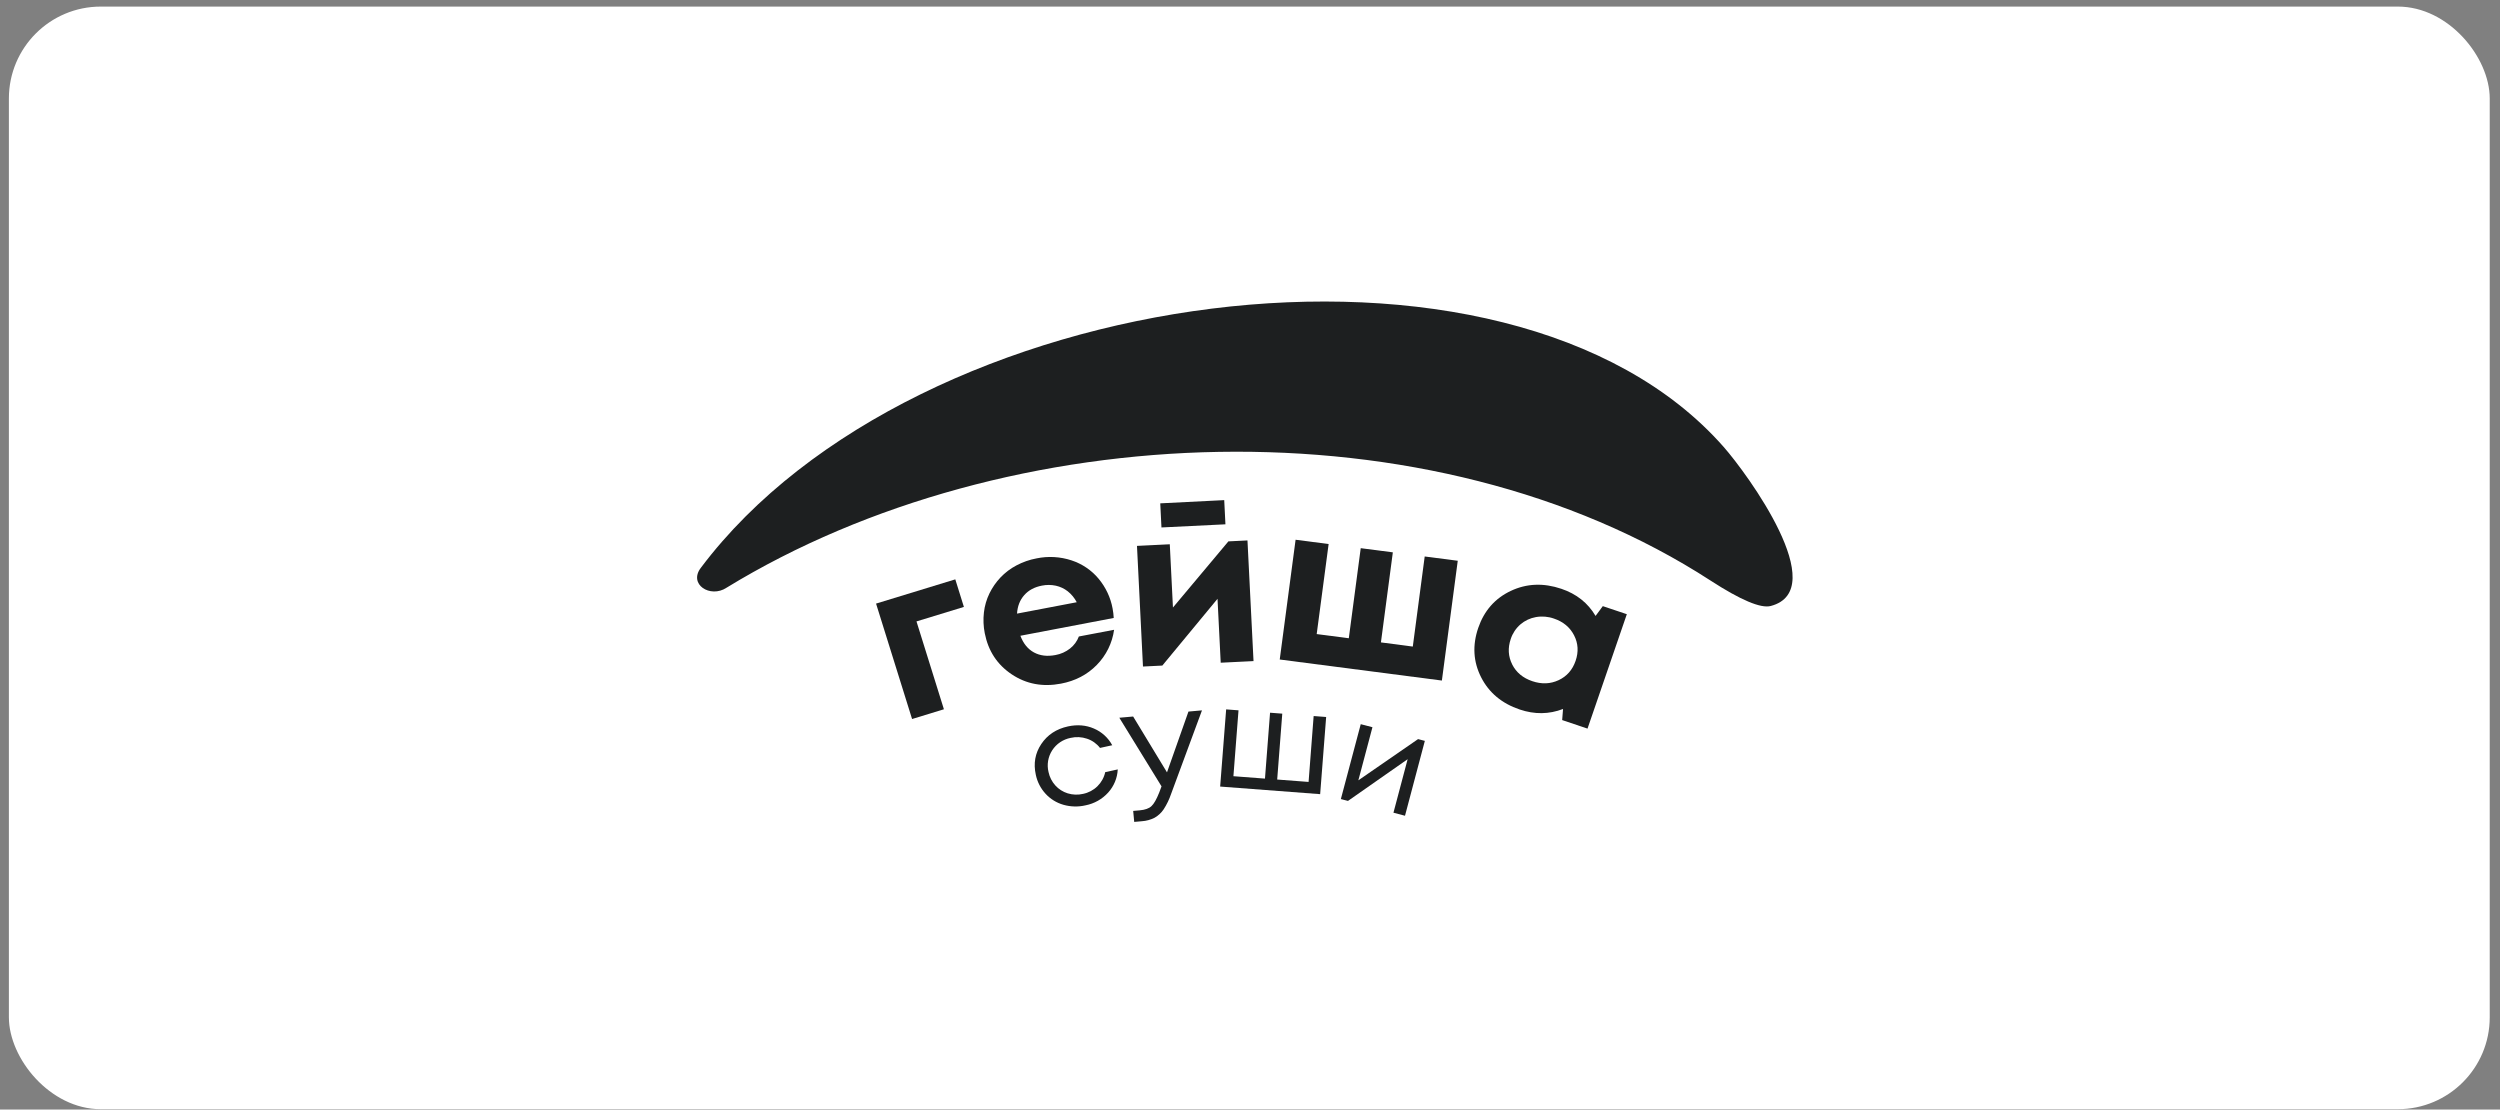 <?xml version="1.0" encoding="UTF-8"?> <svg xmlns="http://www.w3.org/2000/svg" width="178" height="79" viewBox="0 0 178 79" fill="none"><rect x="0" y="0" width="178" height="79" fill="#808080" stroke="none"/> <rect x="0.633" y="0.469" width="176.636" height="78.505" rx="6.542" fill="white"></rect> <path d="M49.914 40.41C65.171 20.139 107.375 14.38 122.724 31.82C124.422 33.75 130.441 41.999 126.074 43.147C125.37 43.333 123.92 42.717 121.798 41.341C101.903 28.437 71.702 29.631 51.732 41.844C50.579 42.614 48.979 41.605 49.914 40.41Z" fill="#1D1F20"></path> <path d="M68.017 41.25L68.629 43.213L65.254 44.245L67.206 50.5L64.94 51.194L62.375 42.976L68.017 41.25Z" fill="#1D1F20"></path> <path d="M79.215 43.318C79.258 43.543 79.286 43.77 79.297 43.999L72.652 45.266C72.861 45.821 73.182 46.216 73.617 46.453C74.052 46.689 74.562 46.751 75.148 46.639C75.528 46.572 75.886 46.412 76.189 46.173C76.473 45.95 76.689 45.654 76.815 45.318L79.323 44.841C79.193 45.786 78.76 46.664 78.088 47.347C77.411 48.038 76.563 48.481 75.542 48.675C74.237 48.924 73.069 48.703 72.035 48.013C71.002 47.323 70.362 46.348 70.115 45.086C70.018 44.599 69.998 44.099 70.055 43.605C70.108 43.134 70.242 42.675 70.45 42.248C70.653 41.834 70.917 41.451 71.235 41.115C71.563 40.77 71.946 40.48 72.369 40.258C72.82 40.018 73.305 39.849 73.808 39.756C74.635 39.585 75.493 39.635 76.294 39.899C77.047 40.146 77.715 40.598 78.22 41.204C78.728 41.813 79.071 42.54 79.215 43.318V43.318ZM74.187 41.696C73.656 41.797 73.235 42.023 72.926 42.374C72.616 42.725 72.445 43.163 72.413 43.689L76.664 42.879C76.507 42.578 76.289 42.312 76.023 42.1C75.775 41.906 75.485 41.77 75.177 41.702C74.851 41.632 74.514 41.63 74.187 41.696V41.696Z" fill="#1D1F20"></path> <path d="M87.462 38.546L88.82 38.479L89.251 47.07L86.915 47.185L86.687 42.635L82.757 47.389L81.38 47.457L80.953 38.867L83.289 38.752L83.514 43.255L87.462 38.546ZM87.165 35.609L87.251 37.331L82.696 37.555L82.61 35.838L87.165 35.609Z" fill="#1D1F20"></path> <path d="M101.439 39.621L103.792 39.926L102.662 48.455L91.117 46.957L92.246 38.43L94.598 38.735L93.749 45.146L96.035 45.443L96.884 39.03L99.17 39.327L98.322 45.739L100.591 46.036L101.439 39.621Z" fill="#1D1F20"></path> <path d="M114.119 43.157L115.83 43.731L113.031 51.877L111.227 51.269L111.288 50.479C110.292 50.862 109.265 50.875 108.208 50.518C106.931 50.087 106.013 49.321 105.454 48.218C104.895 47.114 104.827 45.945 105.25 44.708C105.671 43.482 106.444 42.603 107.569 42.072C108.693 41.541 109.893 41.492 111.168 41.922C112.247 42.286 113.059 42.93 113.605 43.855L114.119 43.157ZM107.669 47.311C107.959 47.88 108.436 48.276 109.1 48.5C109.764 48.725 110.389 48.701 110.974 48.428C111.559 48.154 111.962 47.696 112.183 47.052C112.404 46.409 112.367 45.802 112.073 45.232C111.778 44.661 111.302 44.265 110.642 44.043C110.23 43.897 109.786 43.86 109.355 43.937C108.948 44.009 108.568 44.188 108.256 44.455C107.935 44.733 107.697 45.092 107.566 45.493C107.347 46.136 107.382 46.742 107.671 47.311H107.669Z" fill="#1D1F20"></path> <path d="M77.289 57.34C76.772 57.46 76.232 57.447 75.72 57.302C75.231 57.163 74.79 56.892 74.447 56.519C74.096 56.138 73.855 55.671 73.75 55.166C73.571 54.362 73.7 53.632 74.138 52.976C74.577 52.32 75.211 51.901 76.041 51.72C76.705 51.577 77.32 51.627 77.887 51.872C78.445 52.11 78.905 52.53 79.191 53.061L78.321 53.252C78.086 52.947 77.764 52.719 77.397 52.596C77.02 52.468 76.614 52.447 76.225 52.538C75.959 52.59 75.705 52.696 75.48 52.847C75.255 52.999 75.064 53.195 74.917 53.422C74.77 53.649 74.671 53.903 74.626 54.169C74.581 54.435 74.591 54.707 74.655 54.969C74.729 55.324 74.896 55.654 75.14 55.924C75.376 56.187 75.681 56.381 76.02 56.486C76.374 56.595 76.751 56.608 77.112 56.524C77.499 56.446 77.854 56.258 78.135 55.983C78.415 55.709 78.609 55.359 78.692 54.977L79.584 54.782C79.555 55.394 79.313 55.977 78.9 56.432C78.477 56.9 77.912 57.218 77.289 57.34V57.34Z" fill="#1D1F20"></path> <path d="M84.618 50.664L85.581 50.578L83.38 56.534C83.25 56.918 83.072 57.285 82.851 57.626C82.687 57.871 82.468 58.074 82.212 58.221C81.927 58.367 81.615 58.452 81.295 58.472L80.756 58.52L80.683 57.737L81.149 57.696C81.53 57.662 81.809 57.562 81.986 57.395C82.163 57.23 82.347 56.906 82.538 56.424L82.701 55.989L79.695 51.103L80.68 51.016L83.09 54.992L84.618 50.664Z" fill="#1D1F20"></path> <path d="M93.532 50.982L94.422 51.05L93.995 56.544L86.875 56.003L87.302 50.508L88.182 50.575L87.819 55.266L90.066 55.437L90.428 50.745L91.298 50.812L90.936 55.503L93.171 55.673L93.532 50.982Z" fill="#1D1F20"></path> <path d="M100.966 52.624L101.449 52.75L100.036 58.081L99.214 57.865L100.224 54.055L95.976 57.025L95.469 56.894L96.885 51.562L97.718 51.778L96.715 55.559L100.966 52.624Z" fill="#1D1F20"></path> </svg> 